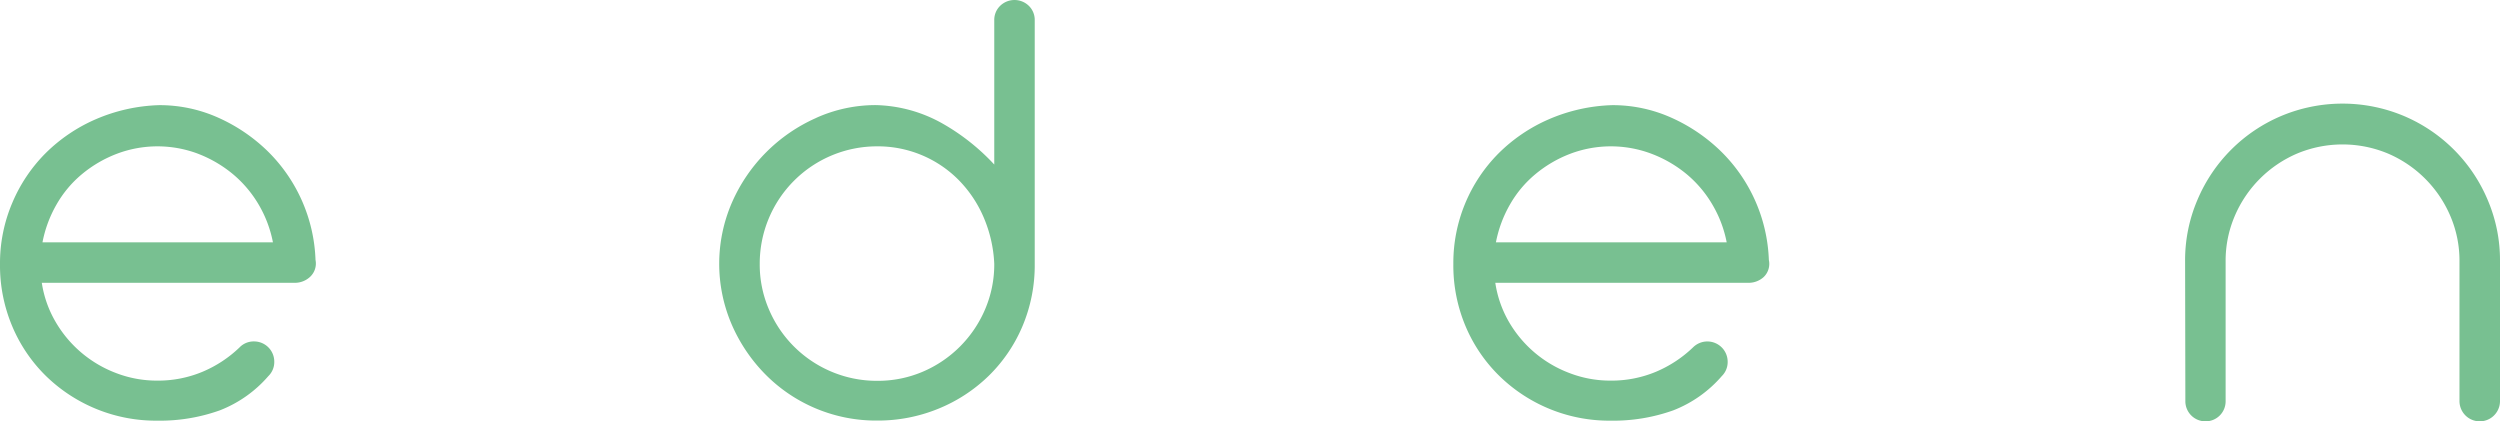 <svg xmlns="http://www.w3.org/2000/svg" viewBox="0 0 486.19 81.94"><defs><style>.cls-1{fill:#78c091;}</style></defs><g id="Layer_2" data-name="Layer 2"><g id="Layer_1-2" data-name="Layer 1"><path class="cls-1" d="M425,78a3.91,3.91,0,0,0,3.94,3.94A3.89,3.89,0,0,0,432.83,78V50.82A22,22,0,0,1,434.61,42a23,23,0,0,1,12.13-12.14,22.91,22.91,0,0,1,17.66,0A23,23,0,0,1,476.53,42a22,22,0,0,1,1.78,8.83V78a3.94,3.94,0,1,0,7.88,0V50.82a29.82,29.82,0,0,0-2.42-12,30.61,30.61,0,0,0-16.26-16.26,30.78,30.78,0,0,0-23.88,0,30.61,30.61,0,0,0-16.26,16.26,29.82,29.82,0,0,0-2.42,12ZM321.22,29.92A24,24,0,0,1,328,33.86a22.46,22.46,0,0,1,5,5.9,22.89,22.89,0,0,1,2.8,7.37H290.92a23.74,23.74,0,0,1,2.74-7.37,21.53,21.53,0,0,1,4.95-5.9,23.92,23.92,0,0,1,6.73-3.94,22.32,22.32,0,0,1,15.88,0M340.09,55A4.33,4.33,0,0,0,343,53.87,3.54,3.54,0,0,0,344,50.56a31.14,31.14,0,0,0-9.4-21.21,33.15,33.15,0,0,0-9.6-6.48,27.83,27.83,0,0,0-11.49-2.42,33.49,33.49,0,0,0-12.26,2.73,31.77,31.77,0,0,0-9.78,6.61,30.21,30.21,0,0,0-8.83,21.53,30.43,30.43,0,0,0,2.41,12.2,29.6,29.6,0,0,0,6.61,9.66,30.61,30.61,0,0,0,21.59,8.63,34.66,34.66,0,0,0,12.14-2,23.91,23.91,0,0,0,9.46-6.67,3.83,3.83,0,0,0,1.14-2.8,3.95,3.95,0,0,0-6.73-2.79,23.64,23.64,0,0,1-7.24,4.76,22.37,22.37,0,0,1-8.77,1.71,22,22,0,0,1-8-1.46,22.93,22.93,0,0,1-11.82-10A21.52,21.52,0,0,1,290.8,55ZM191.58,60.15a22.94,22.94,0,0,1-12.13,12.14,22.21,22.21,0,0,1-8.83,1.77,22.66,22.66,0,0,1-8.9-1.77,22.78,22.78,0,0,1-12.19-12.14,22,22,0,0,1-1.78-8.83,22.8,22.8,0,0,1,22.87-22.86,22.1,22.1,0,0,1,15.75,6.48,23.46,23.46,0,0,1,4.89,7.24,25.76,25.76,0,0,1,2.1,9.14,22.15,22.15,0,0,1-1.78,8.83M158.74,22.93a32,32,0,0,0-16.39,16.45,29.88,29.88,0,0,0-.06,23.7,31.76,31.76,0,0,0,6.54,9.71,30.27,30.27,0,0,0,21.79,9,31,31,0,0,0,11.81-2.28,30.46,30.46,0,0,0,9.78-6.35,29.6,29.6,0,0,0,6.61-9.66,30.43,30.43,0,0,0,2.41-12.2V3.94a3.82,3.82,0,0,0-1.14-2.8,4,4,0,0,0-5.59,0,3.82,3.82,0,0,0-1.14,2.8V32a41.92,41.92,0,0,0-10-7.94,27.6,27.6,0,0,0-13-3.62,28.11,28.11,0,0,0-11.62,2.48m-120.18,7a24.06,24.06,0,0,1,6.73,3.94,22.69,22.69,0,0,1,5,5.9,23.11,23.11,0,0,1,2.79,7.37H8.26A23.72,23.72,0,0,1,11,39.76a21.53,21.53,0,0,1,4.95-5.9,24,24,0,0,1,6.74-3.94,22.32,22.32,0,0,1,15.88,0M57.42,55a4.33,4.33,0,0,0,2.86-1.14,3.54,3.54,0,0,0,1.08-3.31A31.14,31.14,0,0,0,52,29.35a33.1,33.1,0,0,0-9.59-6.48,27.84,27.84,0,0,0-11.5-2.42,33.54,33.54,0,0,0-12.26,2.73,31.77,31.77,0,0,0-9.78,6.61,30.28,30.28,0,0,0-6.48,9.66A29.94,29.94,0,0,0,0,51.32a30.43,30.43,0,0,0,2.41,12.2A29.6,29.6,0,0,0,9,73.18a30.66,30.66,0,0,0,21.6,8.63,34.64,34.64,0,0,0,12.13-2,23.91,23.91,0,0,0,9.46-6.67,3.8,3.8,0,0,0,1.15-2.8,3.93,3.93,0,0,0-3.94-3.94,3.8,3.8,0,0,0-2.8,1.15,23.52,23.52,0,0,1-7.24,4.76,22.36,22.36,0,0,1-8.76,1.71,22.05,22.05,0,0,1-8-1.46,23,23,0,0,1-11.81-10A21.34,21.34,0,0,1,8.13,55Z"/></g></g></svg>